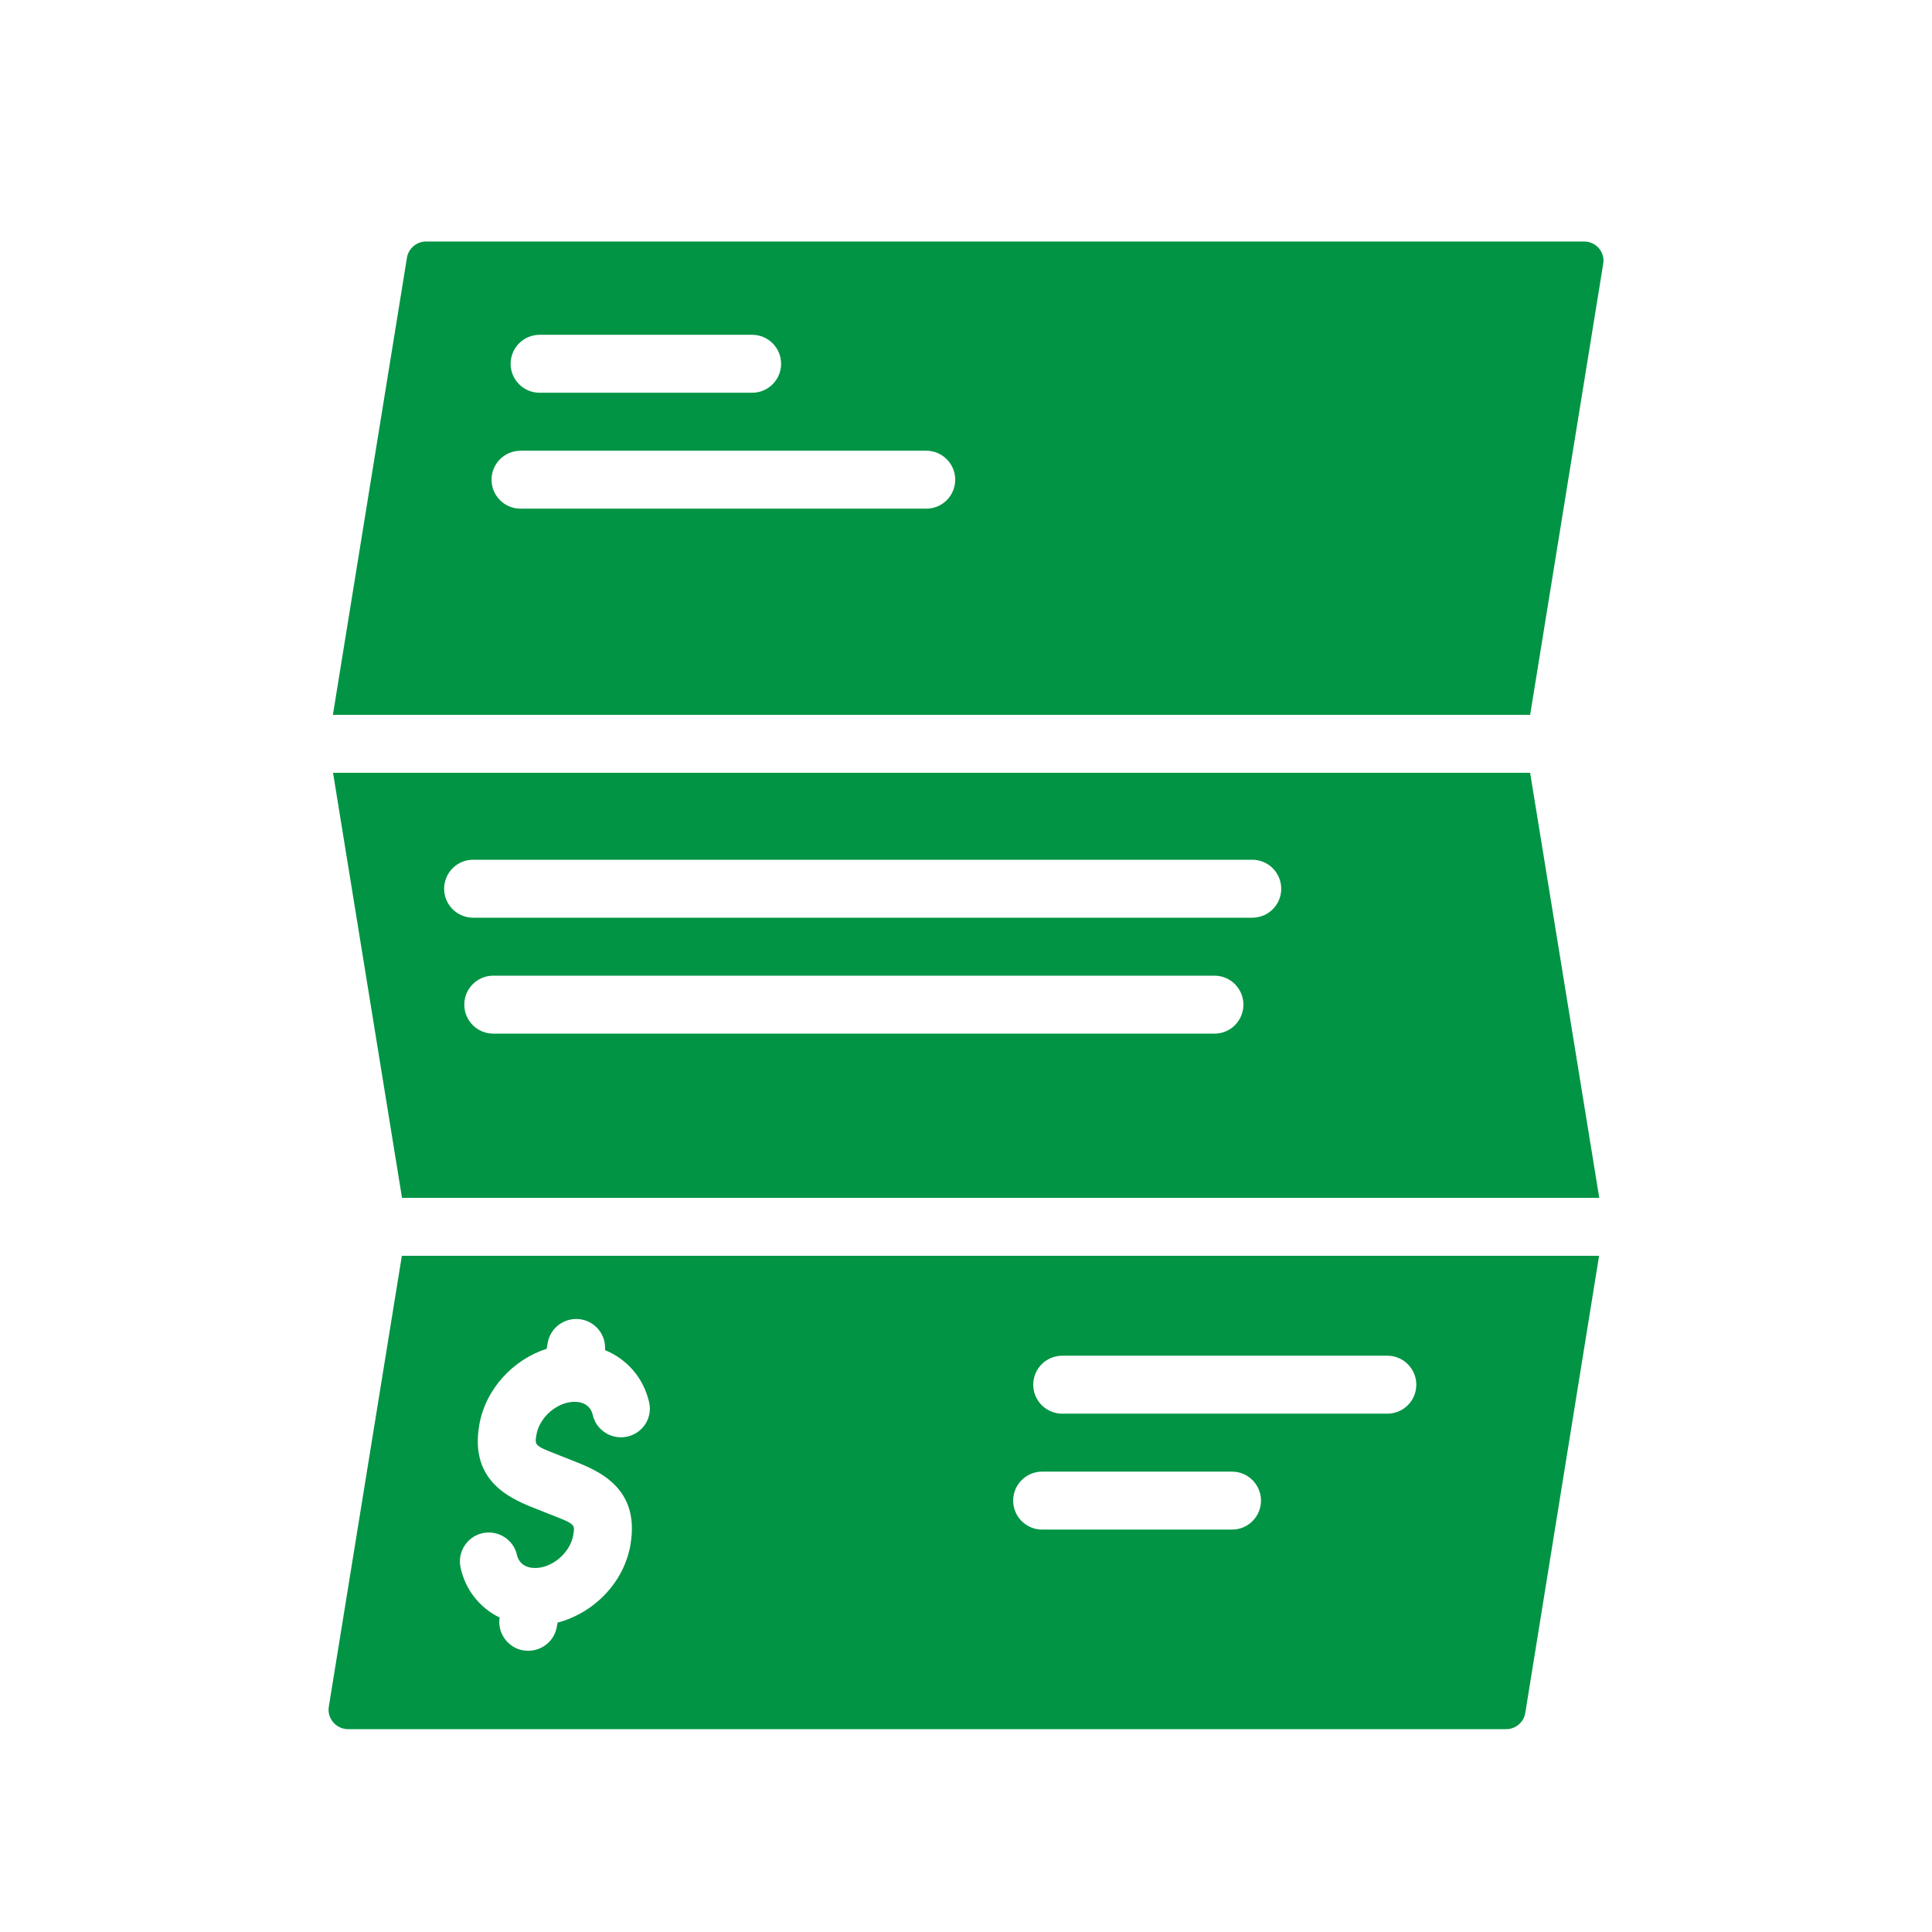 <svg xmlns:xlink="http://www.w3.org/1999/xlink" xmlns="http://www.w3.org/2000/svg" width="100" height="100" viewBox="0 0 100 100" id="1455410135" class="svg u_1455410135" data-icon-custom="true"><title id="1880351982" fill="#009444">Bills</title><g fill="#009444"><path d="m80.738 65h-59.938l-3.781 23.34c-0.051 0.289 0.039 0.578 0.23 0.809 0.191 0.219 0.469 0.352 0.762 0.352h59.949c0.488 0 0.91-0.359 0.988-0.84l3.82-23.66zm-48.27 9.359c-0.809 0.18-1.609-0.328-1.789-1.129-0.102-0.43-0.441-0.672-0.941-0.672-0.891 0-1.809 0.789-1.969 1.691-0.102 0.578-0.102 0.578 1.18 1.078l0.629 0.25c1.34 0.52 3.578 1.391 3.051 4.398-0.34 1.949-1.898 3.519-3.769 4.012l-0.039 0.219c-0.129 0.73-0.762 1.238-1.48 1.238-0.09 0-0.172-0.012-0.262-0.02-0.801-0.141-1.34-0.898-1.219-1.699-1.012-0.5-1.762-1.41-2.019-2.578-0.18-0.809 0.328-1.609 1.129-1.789 0.809-0.18 1.609 0.328 1.789 1.129 0.102 0.43 0.441 0.672 0.941 0.672 0.891 0 1.809-0.789 1.969-1.691 0.102-0.578 0.102-0.578-1.18-1.078l-0.629-0.25c-1.34-0.52-3.578-1.391-3.051-4.398 0.328-1.852 1.75-3.371 3.488-3.93l0.051-0.301c0.141-0.82 0.922-1.359 1.738-1.219 0.77 0.141 1.289 0.828 1.23 1.59 1.141 0.469 1.988 1.43 2.281 2.691 0.191 0.805-0.316 1.605-1.129 1.785zm31.301 4.812h-9.828c-0.828 0-1.5-0.672-1.5-1.5s0.672-1.5 1.5-1.5h9.828c0.828 0 1.5 0.672 1.5 1.5s-0.668 1.5-1.5 1.5zm8.039-6h-16.828c-0.828 0-1.5-0.672-1.5-1.5s0.672-1.5 1.5-1.5h16.828c0.828 0 1.5 0.672 1.5 1.5s-0.668 1.5-1.5 1.5z" fill="#009444"></path><path d="m79.199 40h-61.961l3.57 22h61.969zm-16.328 13.5h-37.34c-0.828 0-1.5-0.672-1.5-1.5s0.672-1.5 1.5-1.5h37.328c0.828 0 1.5 0.672 1.5 1.5s-0.668 1.5-1.488 1.5zm1.949-6h-40.332c-0.828 0-1.5-0.672-1.5-1.5s0.672-1.5 1.5-1.5h40.328c0.828 0 1.5 0.672 1.5 1.5 0.004 0.828-0.668 1.5-1.496 1.5z" fill="#009444"></path><path d="m82.762 12.852c-0.191-0.219-0.469-0.352-0.762-0.352h-59.949c-0.488 0-0.91 0.359-0.988 0.84l-3.832 23.66h61.969l3.781-23.34c0.051-0.289-0.031-0.582-0.219-0.809zm-54.832 4.477h11c0.828 0 1.5 0.672 1.5 1.5s-0.672 1.5-1.5 1.5h-11c-0.828 0-1.5-0.672-1.5-1.5s0.672-1.5 1.5-1.5zm20.012 9h-21c-0.828 0-1.5-0.672-1.5-1.5s0.672-1.5 1.5-1.5h21c0.828 0 1.5 0.672 1.5 1.5 0 0.832-0.672 1.5-1.5 1.5z" fill="#009444"></path></g></svg>